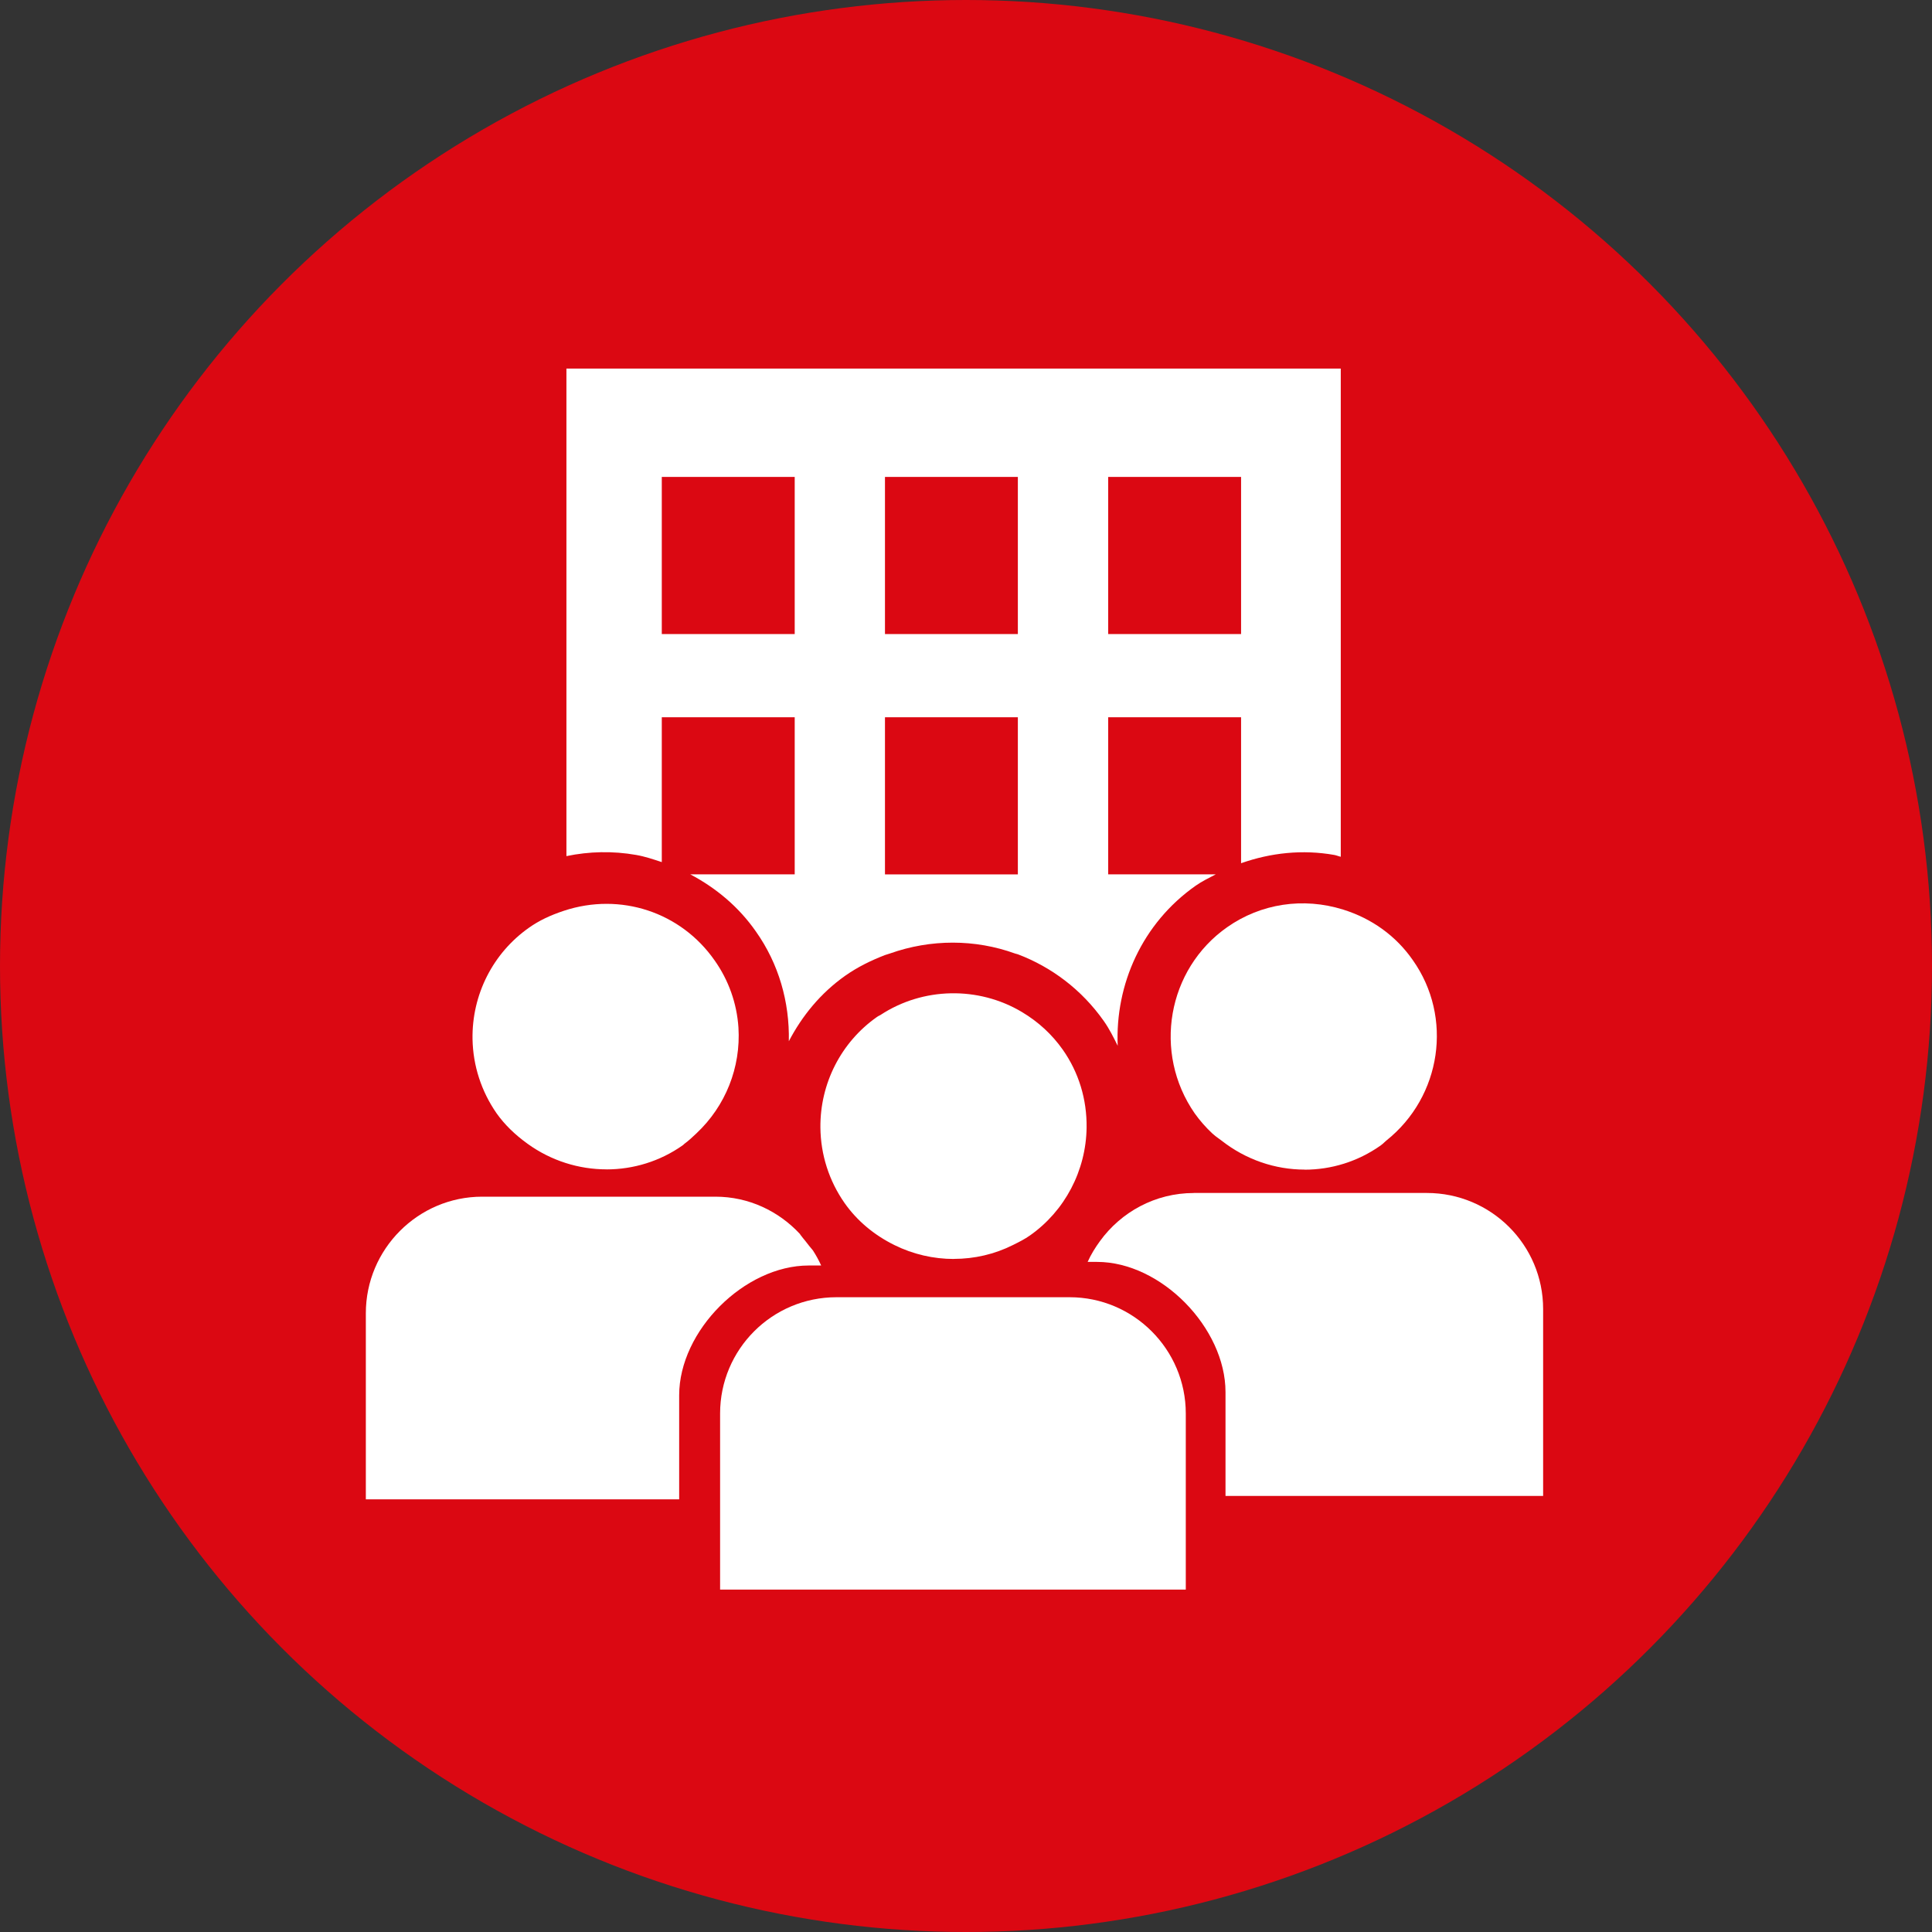 <?xml version="1.0" encoding="UTF-8"?>
<svg id="Layer_1" data-name="Layer 1" xmlns="http://www.w3.org/2000/svg" viewBox="0 0 500 500">
  <rect x="0" y="0" width="500" height="500" fill="#333333" stroke="none"/>
  <defs>
    <style>
      .cls-1 {
        fill: #db0812;
      }

      .cls-2 {
        fill: #fff;
      }
    </style>
  </defs>
  <circle class="cls-1" cx="250" cy="250" r="250"/>
  <path class="cls-2" d="M263.42,246.97c8.67,3.29,16.49,9.11,22.23,17.25,1.45,2.05,2.53,4.24,3.61,6.43-.68-15.88,6.34-31.71,20.18-41.43,1.65-1.16,3.44-2.01,5.2-2.94h-27.84v-40.66h34.39v37.78c7.67-2.7,15.89-3.6,24.12-2.14.58.1,1.11.35,1.68.47v-126.34h-200.4v126.17c5.88-1.22,11.98-1.37,18.06-.3,2.29.4,4.45,1.14,6.62,1.85v-37.49h34.4v40.66h-27.03c6.67,3.52,12.55,8.42,16.98,14.78,5.91,8.34,8.74,18.25,8.53,28.41,3.42-6.54,8.2-12.45,14.63-16.98,3.25-2.28,6.71-3.95,10.25-5.32l1.26-.4c10.61-3.77,22.06-3.74,32.41,0M205.67,164.09h-34.4v-40.66h34.4v40.66ZM263.42,226.29h-34.39v-40.66h34.39v40.66ZM263.42,164.09h-34.39v-40.66h34.39v40.66ZM321.19,164.09h-34.39v-40.66h34.39v40.66Z"/>
  <g>
    <path class="cls-2" d="M232.41,320.36c8.93,4.42,19.58,4.64,28.82,0,1.4-.7,2.81-1.39,4.13-2.32,8.9-6.26,13.64-16.17,13.77-26.25.08-6.56-1.74-13.19-5.79-18.94-2.71-3.85-6.12-6.88-9.92-9.15-10.39-6.21-23.74-6.3-34.39.69-.29.19-.61.3-.89.5-9.07,6.38-13.84,16.57-13.73,26.9.06,6.35,1.96,12.76,5.88,18.36,3.21,4.55,7.45,7.89,12.14,10.21Z"/>
    <path class="cls-2" d="M246.87,325.82c-5.27,0-10.55-1.2-15.38-3.59h0c-5.35-2.65-9.69-6.31-12.91-10.88-4.02-5.75-6.19-12.5-6.26-19.53-.11-11.4,5.35-22.1,14.62-28.62.24-.17.48-.3.73-.42.07-.04.15-.07.22-.12,10.95-7.19,25.32-7.48,36.6-.74,4.24,2.53,7.79,5.81,10.55,9.73,4.13,5.87,6.26,12.84,6.17,20.16-.14,11.13-5.62,21.57-14.65,27.92-1.35.95-2.74,1.65-4.09,2.32l-.3.15c-4.77,2.4-10.03,3.6-15.29,3.6ZM233.34,318.5c8.63,4.28,18.46,4.28,26.96,0l.3-.15c1.27-.64,2.46-1.24,3.56-2.01,7.95-5.59,12.77-14.77,12.89-24.58.08-6.44-1.79-12.57-5.41-17.72-2.43-3.45-5.55-6.33-9.29-8.56-9.92-5.93-22.55-5.68-32.19.65-.2.13-.41.24-.62.35-.07.04-.15.07-.22.12-8.14,5.73-12.95,15.14-12.85,25.17.06,6.19,1.96,12.13,5.5,17.19,2.81,3.99,6.63,7.2,11.36,9.54h0Z"/>
  </g>
  <g>
    <path class="cls-2" d="M137.79,294.34c10.94,7.87,26.04,8.57,37.66.39.16-.12.28-.27.45-.39,1.06-.78,1.99-1.67,2.93-2.55,7.21-6.77,10.8-16.3,10.22-25.73-.37-5.68-2.26-11.32-5.79-16.31-8.35-12.01-23.41-16.47-36.67-12.08-2.93.97-5.8,2.22-8.46,4.09-9.15,6.42-13.92,16.71-13.76,27.12.12,6.25,2.03,12.53,5.85,18.04,2.12,2.99,4.74,5.38,7.57,7.42Z"/>
    <path class="cls-2" d="M156.98,302.63c-7.14,0-14.3-2.2-20.41-6.6-3.35-2.41-5.98-4.99-8.05-7.9-3.95-5.69-6.1-12.32-6.23-19.2-.19-11.51,5.29-22.3,14.64-28.86,2.54-1.79,5.4-3.17,9-4.36,14.62-4.84,30.3.33,39.03,12.87,3.61,5.1,5.74,11.11,6.15,17.35.64,10.32-3.33,20.3-10.87,27.38l-.19.18c-.9.85-1.84,1.73-2.93,2.53-.15.15-.3.29-.47.41-5.88,4.14-12.77,6.21-19.67,6.21ZM156.96,238.06c-3.22,0-6.5.51-9.72,1.58-3.2,1.06-5.72,2.27-7.92,3.82-8.22,5.77-13.04,15.26-12.87,25.39.12,6.05,2.02,11.89,5.48,16.89,1.79,2.51,4.11,4.78,7.08,6.92h0c10.58,7.62,24.75,7.77,35.25.38.12-.13.25-.25.4-.36.9-.66,1.7-1.41,2.55-2.21l.19-.18c6.64-6.23,10.13-15.02,9.57-24.09-.36-5.47-2.23-10.74-5.41-15.23-5.75-8.27-14.94-12.89-24.6-12.89Z"/>
  </g>
  <g>
    <path class="cls-2" d="M356.11,294.73c.51-.36.9-.82,1.39-1.21,13.31-10.6,16.35-29.86,6.42-43.9-4.26-6.12-10.3-10.19-16.92-12.26-9.24-2.88-19.64-1.74-28.2,4.27-14.67,10.29-18.13,30.56-7.91,45.29,1.28,1.8,2.71,3.42,4.26,4.87.7.65,1.49,1.14,2.23,1.73,11,8.64,26.73,9.66,38.73,1.21Z"/>
    <path class="cls-2" d="M337.64,302.69c-7.58,0-15.16-2.52-21.54-7.53-.25-.19-.5-.37-.75-.55-.53-.38-1.08-.78-1.62-1.29-1.69-1.58-3.22-3.33-4.54-5.18-10.89-15.69-7.11-37.31,8.41-48.19,8.72-6.12,19.66-7.78,30.01-4.55,7.46,2.33,13.69,6.84,18.01,13.06,10.47,14.79,7.47,35.31-6.83,46.71-.17.13-.32.28-.47.42-.28.27-.61.57-1.01.86h0c-5.94,4.19-12.8,6.26-19.67,6.26ZM337.11,237.92c-6.09,0-12.04,1.84-17.13,5.41-13.65,9.58-16.97,28.6-7.39,42.41,1.15,1.61,2.49,3.15,3.98,4.54.35.33.77.63,1.22.96.29.21.59.43.88.65,10.71,8.41,25.28,8.87,36.25,1.15.17-.12.35-.29.57-.49.23-.22.47-.44.73-.64,12.58-10.02,15.22-28.06,6.01-41.07-3.8-5.46-9.28-9.43-15.85-11.48-3.06-.96-6.18-1.43-9.26-1.43Z"/>
  </g>
  <path class="cls-2" d="M208.5,321.26c-.44-.57-.93-1.09-1.35-1.69-.05-.07-.07-.14-.12-.21-5.47-5.89-13.21-9.66-21.87-9.66h-60.37c-16.61,0-30.11,13.59-30.11,30.15v48.18h81.09v-26.93c0-16.68,16.88-33.59,33.54-33.59h3.21c-.62-1.36-1.33-2.66-2.14-3.91-.65-.74-1.26-1.55-1.88-2.34Z"/>
  <path class="cls-2" d="M308.96,308.75c-10.01,0-18.83,4.93-24.29,12.45-1.22,1.68-2.33,3.45-3.19,5.38h2.43c16.63,0,33.25,17.13,33.25,33.69v26.88h82.2v-48.38c0-16.59-13.48-30.03-30.09-30.03h-60.32Z"/>
  <path class="cls-2" d="M276.81,335.72h-60.32c-16.71,0-30.13,13.53-30.13,30.09v45.57h120.52v-45.57c0-16.56-13.48-30.09-30.07-30.09Z"/>
</svg>